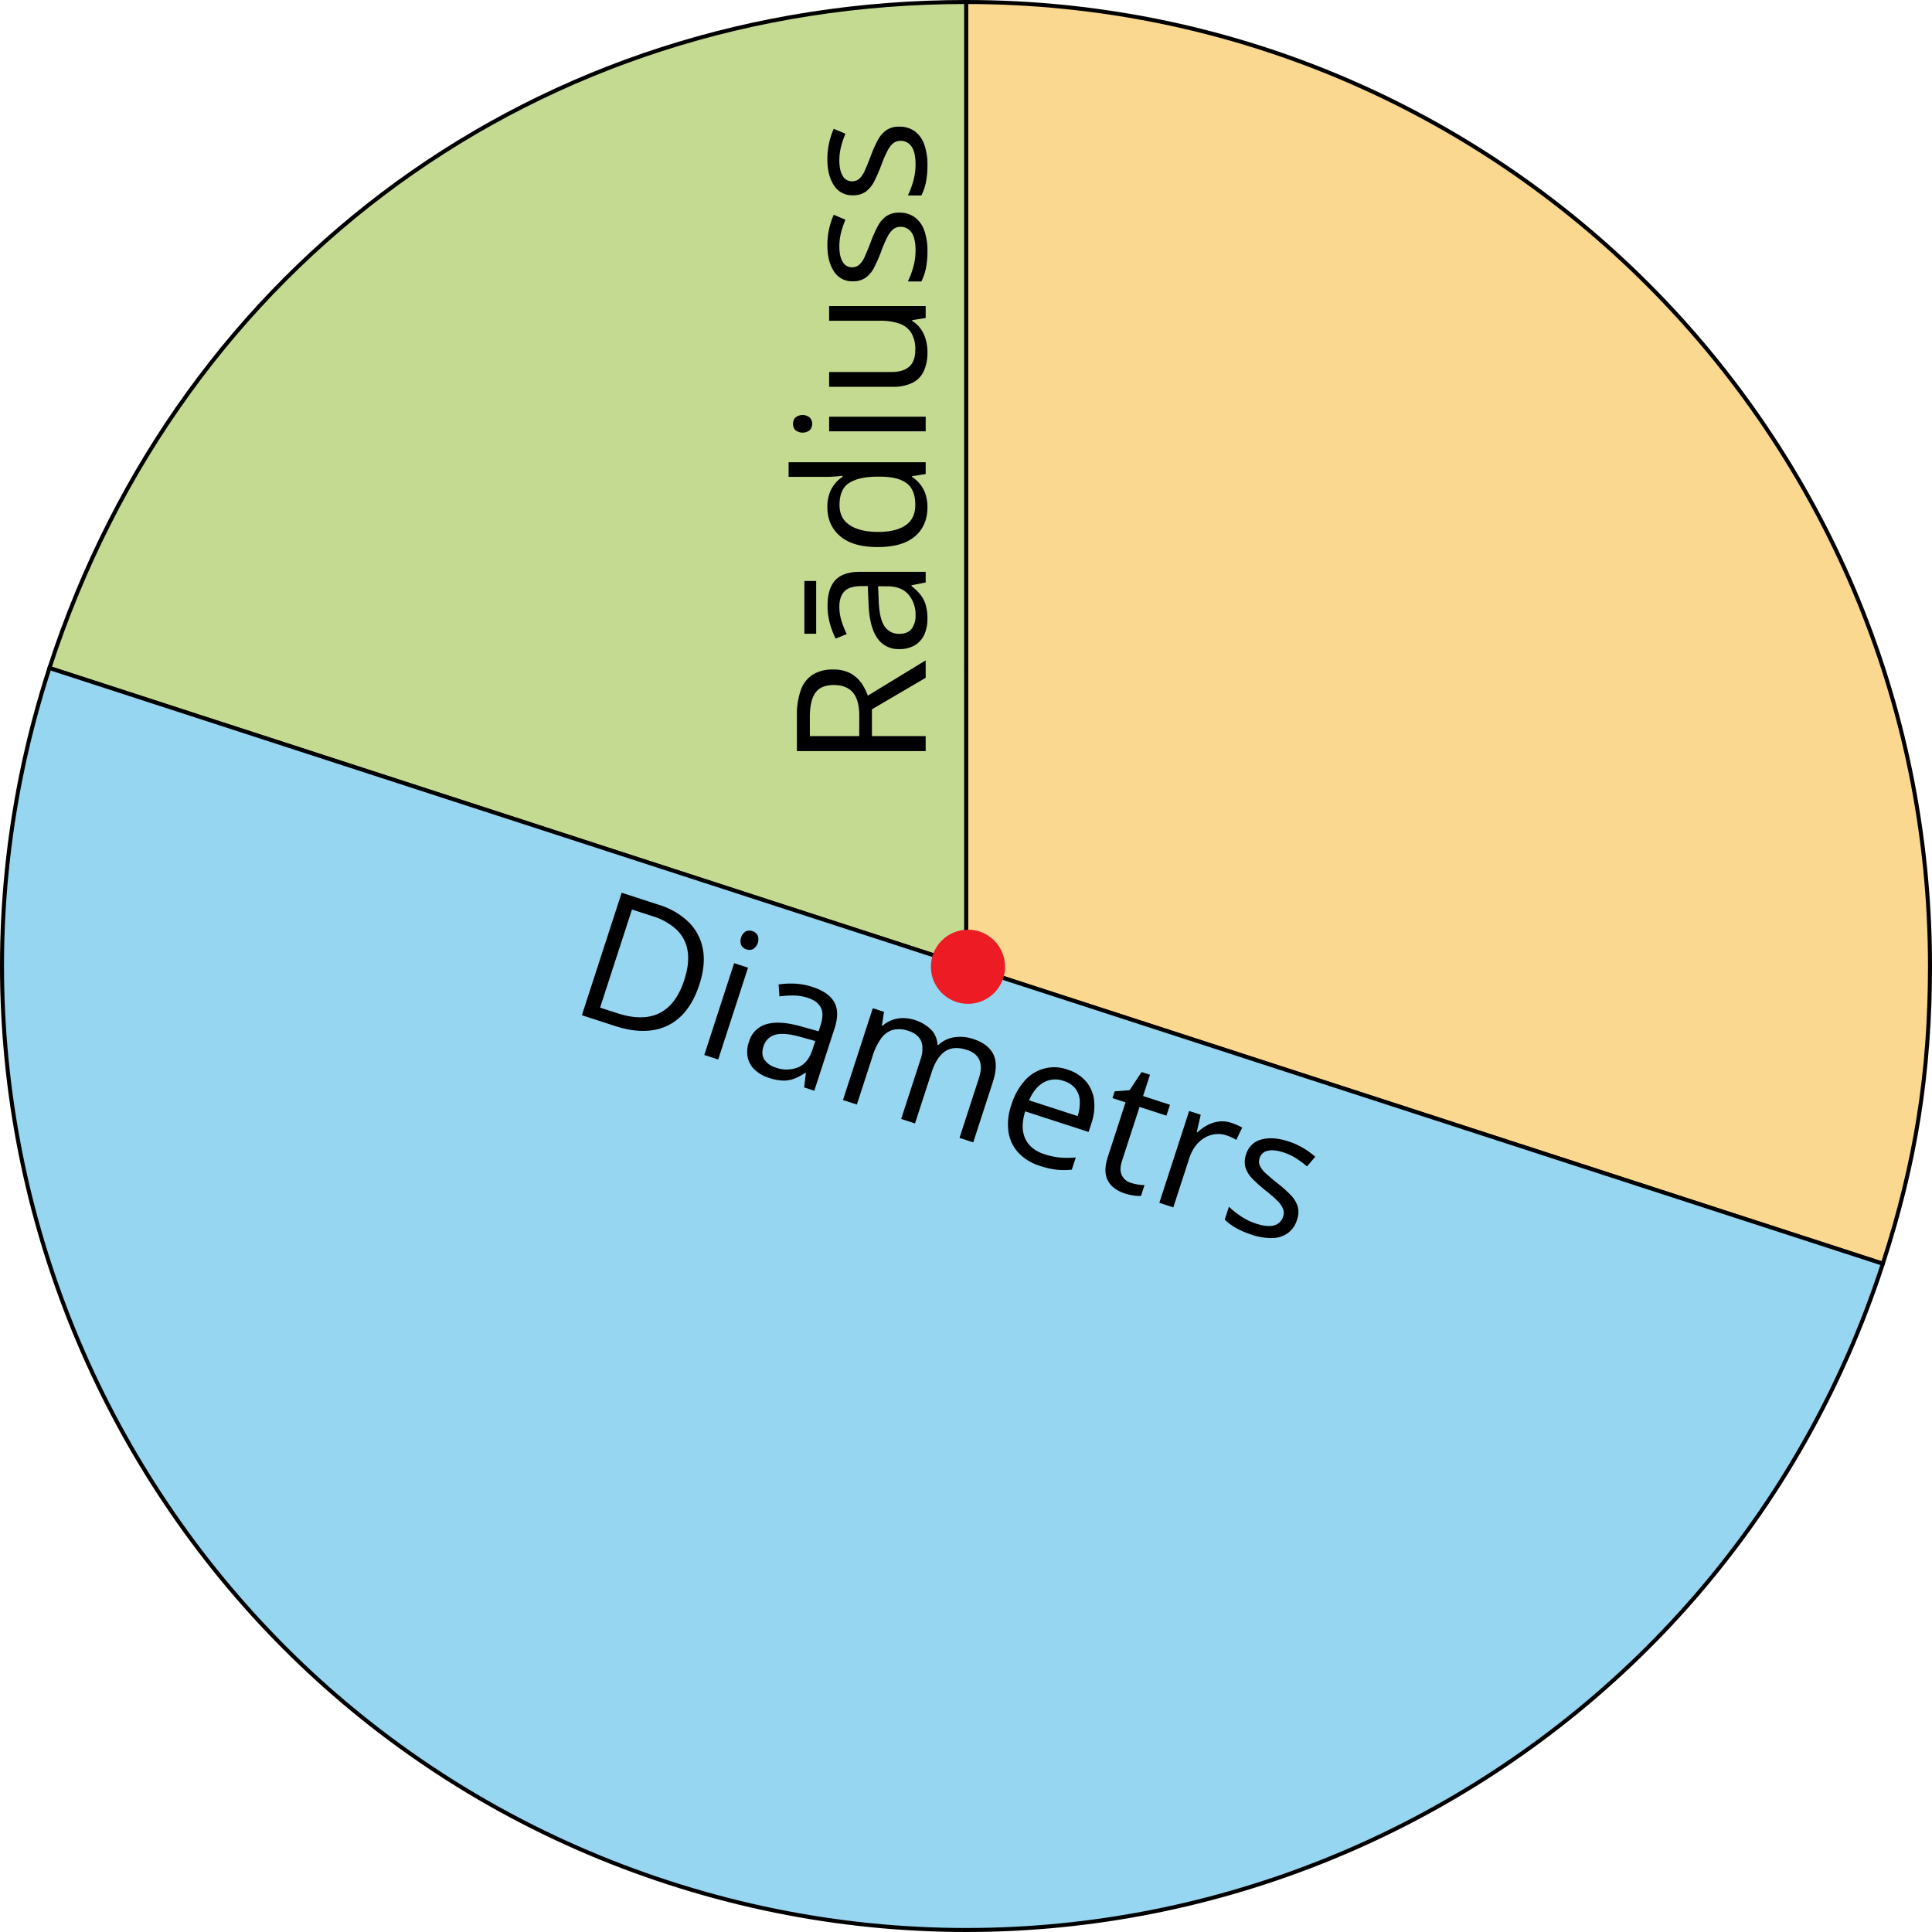 <svg xmlns="http://www.w3.org/2000/svg" width="963.755" height="963.755" viewBox="0 0 963.755 963.755">
  <defs>
    <style>
      .a {
        fill: #fad890;
      }

      .a, .b, .c {
        stroke: #000;
        stroke-linecap: round;
        stroke-linejoin: round;
        stroke-width: 2px;
      }

      .b {
        fill: #c4da91;
      }

      .c {
        fill: #96d6f1;
      }

      .d {
        fill: #ed1c24;
      }
    </style>
  </defs>
  <title>YCUZD_240202_5987_diagramma_2Asset 2</title>
  <g>
    <g>
      <path class="a" d="M481.942,481.812V1C747.487,1,962.754,216.266,962.755,481.811c0,53.11-7.121,98.07-23.533,148.58Z"/>
      <path class="b" d="M481.942,481.812,24.662,333.234C90.308,131.2,269.505,1,481.941,1Z"/>
      <path class="c" d="M481.942,481.812l457.28,148.579c-82.057,252.549-353.309,390.759-605.858,308.7s-390.759-353.31-308.7-605.859h0Z"/>
    </g>
    <circle class="d" cx="482.861" cy="482.251" r="18.5"/>
    <g>
      <path d="M397.517,357.314a37.33,37.33,0,0,1,1.955-13.073,15.146,15.146,0,0,1,5.955-7.713,18.657,18.657,0,0,1,10.195-2.549,17.692,17.692,0,0,1,8.5,1.846,15.893,15.893,0,0,1,5.515,4.834,24.74,24.74,0,0,1,3.252,6.372l28.872-17.622v8.7l-26.807,15.733V367.2h26.807v7.471H397.517Zm6.46.44V367.2H428.63V357.007q0-7.868-3.208-11.58t-9.448-3.713q-6.548,0-9.273,3.933T403.977,357.754Z"/>
      <path d="M401.252,289.814h5.889v26.323h-5.889Zm11.558,12.393q0-8.613,3.867-12.788t12.349-4.175h32.739v5.317l-7.119,1.407v.351a25.965,25.965,0,0,1,4.416,4.219,15.158,15.158,0,0,1,2.681,5.076,23.887,23.887,0,0,1,.9,7.053,18.773,18.773,0,0,1-1.538,7.8,12.021,12.021,0,0,1-4.658,5.361,14.658,14.658,0,0,1-7.911,1.956,12.572,12.572,0,0,1-11.074-5.713q-3.867-5.712-4.219-17.4l-.351-8.306h-2.944q-6.242,0-8.746,2.681t-2.5,7.558a23.478,23.478,0,0,0,1.1,7.207,49.321,49.321,0,0,0,2.593,6.5l-5.537,2.241a40.156,40.156,0,0,1-2.857-7.47A32.644,32.644,0,0,1,412.81,302.207Zm25.224-9.756.308,7.339q.351,9.009,2.944,12.7a8.443,8.443,0,0,0,7.339,3.691q4.131,0,6.109-2.5a10.408,10.408,0,0,0,1.977-6.636,15.41,15.41,0,0,0-3.559-10.5q-3.56-4.088-10.679-4.087Z"/>
      <path d="M462.644,253.076q0,9.141-6.24,14.48T437.859,272.9q-12.436,0-18.787-5.449t-6.35-14.5a20.02,20.02,0,0,1,1.011-6.68,16.25,16.25,0,0,1,2.7-4.921,16.933,16.933,0,0,1,3.846-3.472v-.527q-1.363.176-3.736.351t-3.867.176H393.386v-7.3h68.379v5.889l-6.856,1.1v.308a16.964,16.964,0,0,1,3.912,3.45,16.031,16.031,0,0,1,2.79,4.965A20.133,20.133,0,0,1,462.644,253.076Zm-6.065-1.143q0-7.734-4.394-10.942t-13.052-3.208h-1.318q-9.185,0-14.107,3.054t-4.922,11.1q0,6.725,5.164,10.064t14.084,3.34q8.877,0,13.711-3.318T456.579,251.933Z"/>
      <path d="M395.583,211.416a4.483,4.483,0,0,1,1.164-3.1,5.686,5.686,0,0,1,7.23,0,4.7,4.7,0,0,1,0,6.24,5.845,5.845,0,0,1-7.23,0A4.441,4.441,0,0,1,395.583,211.416Zm18.018-3.56h48.164v7.3H413.6Z"/>
      <path d="M413.6,152.661h48.164v5.976L455,159.692v.4a13.99,13.99,0,0,1,4.219,3.867,17.146,17.146,0,0,1,2.57,5.339,22.56,22.56,0,0,1,.858,6.306,22.154,22.154,0,0,1-1.846,9.58A12.3,12.3,0,0,1,455.085,191a21.985,21.985,0,0,1-9.931,1.956H413.6v-7.383h31.025q6.021,0,8.987-2.725t2.966-8.305A15.805,15.805,0,0,0,454.558,166a11.287,11.287,0,0,0-5.955-4.592A28.856,28.856,0,0,0,438.957,160H413.6Z"/>
      <path d="M448.581,106.079a12.746,12.746,0,0,1,7.756,2.307,13.86,13.86,0,0,1,4.725,6.592,29.549,29.549,0,0,1,1.582,10.217,42.252,42.252,0,0,1-.791,8.745,25.383,25.383,0,0,1-2.241,6.46h-6.724a43.334,43.334,0,0,0,2.637-7.031,29.8,29.8,0,0,0,1.186-8.35q0-6.239-2.021-9.052a6.414,6.414,0,0,0-5.493-2.813,5.728,5.728,0,0,0-3.5,1.121,11.327,11.327,0,0,0-2.943,3.757,57.984,57.984,0,0,0-3.143,7.3,77.714,77.714,0,0,1-3.494,7.976,14.448,14.448,0,0,1-4.24,5.186,10.791,10.791,0,0,1-6.5,1.823A10.588,10.588,0,0,1,416,135.368q-3.271-4.942-3.273-12.985a36.968,36.968,0,0,1,.857-8.152,38.685,38.685,0,0,1,2.307-7.1l5.845,2.461a45.113,45.113,0,0,0-2.154,6.372,27.325,27.325,0,0,0-.878,6.9q0,5.054,1.669,7.756a5.141,5.141,0,0,0,4.571,2.7,5.445,5.445,0,0,0,3.691-1.252,11.814,11.814,0,0,0,2.725-4.021q1.274-2.769,2.988-7.295a61.314,61.314,0,0,1,3.449-7.823,14.464,14.464,0,0,1,4.307-5.075A11,11,0,0,1,448.581,106.079Z"/>
      <path d="M448.581,63.188a12.746,12.746,0,0,1,7.756,2.307,13.864,13.864,0,0,1,4.725,6.592A29.553,29.553,0,0,1,462.644,82.3a42.255,42.255,0,0,1-.791,8.746,25.383,25.383,0,0,1-2.241,6.46h-6.724a43.383,43.383,0,0,0,2.637-7.032,29.8,29.8,0,0,0,1.186-8.349q0-6.24-2.021-9.053a6.414,6.414,0,0,0-5.493-2.813,5.728,5.728,0,0,0-3.5,1.121,11.337,11.337,0,0,0-2.943,3.757,57.984,57.984,0,0,0-3.143,7.3,77.714,77.714,0,0,1-3.494,7.976,14.431,14.431,0,0,1-4.24,5.186,10.785,10.785,0,0,1-6.5,1.824A10.588,10.588,0,0,1,416,92.478q-3.271-4.944-3.273-12.986a36.975,36.975,0,0,1,.857-8.152,38.685,38.685,0,0,1,2.307-7.1l5.845,2.461a45.156,45.156,0,0,0-2.154,6.372,27.331,27.331,0,0,0-.878,6.9q0,5.055,1.669,7.757a5.142,5.142,0,0,0,4.571,2.7,5.445,5.445,0,0,0,3.691-1.252,11.8,11.8,0,0,0,2.725-4.021q1.274-2.769,2.988-7.3a61.233,61.233,0,0,1,3.449-7.822,14.468,14.468,0,0,1,4.307-5.076A11.008,11.008,0,0,1,448.581,63.188Z"/>
    </g>
    <g>
      <path d="M348.9,491.056q-3.354,10.323-9.363,16.019a25.453,25.453,0,0,1-14.268,6.868q-8.26,1.176-18.417-2.125l-16.592-5.39,19.852-61.1,18.432,5.988a36.99,36.99,0,0,1,14.943,8.621A25.159,25.159,0,0,1,350.6,473.38Q352.1,481.234,348.9,491.056Zm-7.563-2.18q2.676-8.233,1.676-14.473a18.459,18.459,0,0,0-5.438-10.568,30.52,30.52,0,0,0-12.087-6.816l-10.24-3.327-15.9,48.942,8.651,2.81q12.623,4.1,20.977-.068T341.341,488.876Z"/>
      <path d="M373.147,482.714,358.264,528.52l-6.939-2.254,14.883-45.806Zm2.182-18.236a4.479,4.479,0,0,1,2.586,2.065,5.689,5.689,0,0,1-2.233,6.876,4.44,4.44,0,0,1-3.314.171,4.387,4.387,0,0,1-2.621-2.1,5.842,5.842,0,0,1,2.234-6.876A4.448,4.448,0,0,1,375.329,464.478Z"/>
      <path d="M405.2,492.3q8.19,2.66,10.967,7.629t.155,13.035L406.2,544.1l-5.057-1.643.863-7.2-.335-.109a25.965,25.965,0,0,1-5.377,2.9,15.166,15.166,0,0,1-5.655.982,23.918,23.918,0,0,1-6.987-1.324,18.75,18.75,0,0,1-6.943-3.873,12.018,12.018,0,0,1-3.66-6.087,14.656,14.656,0,0,1,.585-8.127,12.572,12.572,0,0,1,8.855-8.766q6.627-1.914,17.854,1.365l8.008,2.231.91-2.8q1.928-5.935.152-9.145T403,497.774a23.442,23.442,0,0,0-7.194-1.182,49.17,49.17,0,0,0-6.986.456l-.421-5.959a40.2,40.2,0,0,1,7.988-.409A32.678,32.678,0,0,1,405.2,492.3Zm1.484,27.005-7.075-1.976q-8.676-2.45-12.989-1.124a8.441,8.441,0,0,0-5.778,5.839q-1.275,3.928.5,6.584a10.4,10.4,0,0,0,5.7,3.93,15.409,15.409,0,0,0,11.088-.139q4.989-2.124,7.187-8.894Z"/>
      <path d="M485.386,518.257q7.564,2.457,10.127,7.656t-.276,13.934l-9.75,30.009-6.855-2.227,9.642-29.674q1.806-5.559.305-9.12t-6.222-5.094q-6.647-2.159-10.9.709T464.764,534.8l-8.324,25.621-6.9-2.241,9.642-29.674a16.457,16.457,0,0,0,.944-6.533,8.045,8.045,0,0,0-1.975-4.73,10.987,10.987,0,0,0-4.928-2.965,13.431,13.431,0,0,0-7.925-.5,11.053,11.053,0,0,0-5.805,4.282,30.525,30.525,0,0,0-4.186,8.691l-7.876,24.24L420.5,548.74l14.883-45.807,5.6,1.82-1.06,6.818.377.122a14.492,14.492,0,0,1,4.773-2.886,15.834,15.834,0,0,1,5.481-.944,20.876,20.876,0,0,1,13.914,5.744,11.871,11.871,0,0,1,3.2,7.578l.376.122a15.047,15.047,0,0,1,8.109-3.9A20.138,20.138,0,0,1,485.386,518.257Z"/>
      <path d="M532.531,533.574a19.622,19.622,0,0,1,9.188,5.851,17.665,17.665,0,0,1,4.039,9.329,26.411,26.411,0,0,1-1.322,11.606l-1.4,4.3L511.4,554.386q-2.5,8.108.019,13.591t9.579,7.78a35.217,35.217,0,0,0,7.949,1.7,44.708,44.708,0,0,0,7.7-.087l-1.983,6.1a35.6,35.6,0,0,1-7.608.023,41.858,41.858,0,0,1-8.276-1.9,24.761,24.761,0,0,1-10.639-6.436,19.5,19.5,0,0,1-5.055-10.4,28.881,28.881,0,0,1,1.439-13.672,32.007,32.007,0,0,1,6.648-12,19.435,19.435,0,0,1,21.361-5.514Zm-1.931,5.657a11.96,11.96,0,0,0-10.041.758q-4.483,2.562-7.229,8.879l24.241,7.876a21.1,21.1,0,0,0,1.067-7.623,10.881,10.881,0,0,0-2.165-6.064A11.647,11.647,0,0,0,530.6,539.231Z"/>
      <path d="M564.173,590.061a22.87,22.87,0,0,0,3.606.848,16.759,16.759,0,0,0,3.157.24l-1.752,5.392a15.5,15.5,0,0,1-3.663-.173,25.73,25.73,0,0,1-4.323-.989,17.456,17.456,0,0,1-6.19-3.419,10.524,10.524,0,0,1-3.338-5.868q-.784-3.628.967-9.02l8.826-27.167-6.519-2.118,1.1-3.386,7.445-.584,5.99-9.051,4.179,1.358-3.449,10.616,13.416,4.358-1.764,5.434-13.416-4.359-8.759,26.958q-1.4,4.3-.106,7.081A7.231,7.231,0,0,0,564.173,590.061Z"/>
      <path d="M614.282,560.136q1.377.447,2.835,1.083a25.061,25.061,0,0,1,2.546,1.265l-2.968,6.152a20.269,20.269,0,0,0-2.359-1.275,22.508,22.508,0,0,0-2.537-1.009,13.126,13.126,0,0,0-5.563-.584,13.363,13.363,0,0,0-5.316,1.786,15.8,15.8,0,0,0-4.5,4.037,19.924,19.924,0,0,0-3.142,6.117l-7.986,24.575-6.979-2.268L593.2,554.209l5.767,1.874-1.99,8.686.292.1a24.2,24.2,0,0,1,4.941-3.547,16.3,16.3,0,0,1,5.753-1.849A14.357,14.357,0,0,1,614.282,560.136Z"/>
      <path d="M647,608.47a12.744,12.744,0,0,1-4.591,6.664,13.87,13.87,0,0,1-7.729,2.457,29.532,29.532,0,0,1-10.206-1.654,42.207,42.207,0,0,1-8.072-3.454,25.3,25.3,0,0,1-5.452-4.128l2.078-6.394a43.305,43.305,0,0,0,5.872,4.68,29.838,29.838,0,0,0,7.575,3.709q5.934,1.929,9.234.874a6.415,6.415,0,0,0,4.372-4.355,5.719,5.719,0,0,0,.014-3.669,11.317,11.317,0,0,0-2.664-3.961A57.81,57.81,0,0,0,631.465,594a78.405,78.405,0,0,1-6.506-5.788,14.452,14.452,0,0,1-3.622-5.636,10.79,10.79,0,0,1,.276-6.748,10.586,10.586,0,0,1,7.6-7.4q5.713-1.586,13.362.9a36.935,36.935,0,0,1,7.488,3.335,38.63,38.63,0,0,1,6.037,4.387l-4.147,4.8a45.2,45.2,0,0,0-5.394-4.016,27.315,27.315,0,0,0-6.291-2.968q-4.806-1.562-7.892-.809a5.138,5.138,0,0,0-3.983,3.511,5.449,5.449,0,0,0,.051,3.9,11.818,11.818,0,0,0,2.982,3.834q2.238,2.067,6.015,5.1a61.351,61.351,0,0,1,6.373,5.7,14.478,14.478,0,0,1,3.5,5.664A11.008,11.008,0,0,1,647,608.47Z"/>
    </g>
  </g>
</svg>
